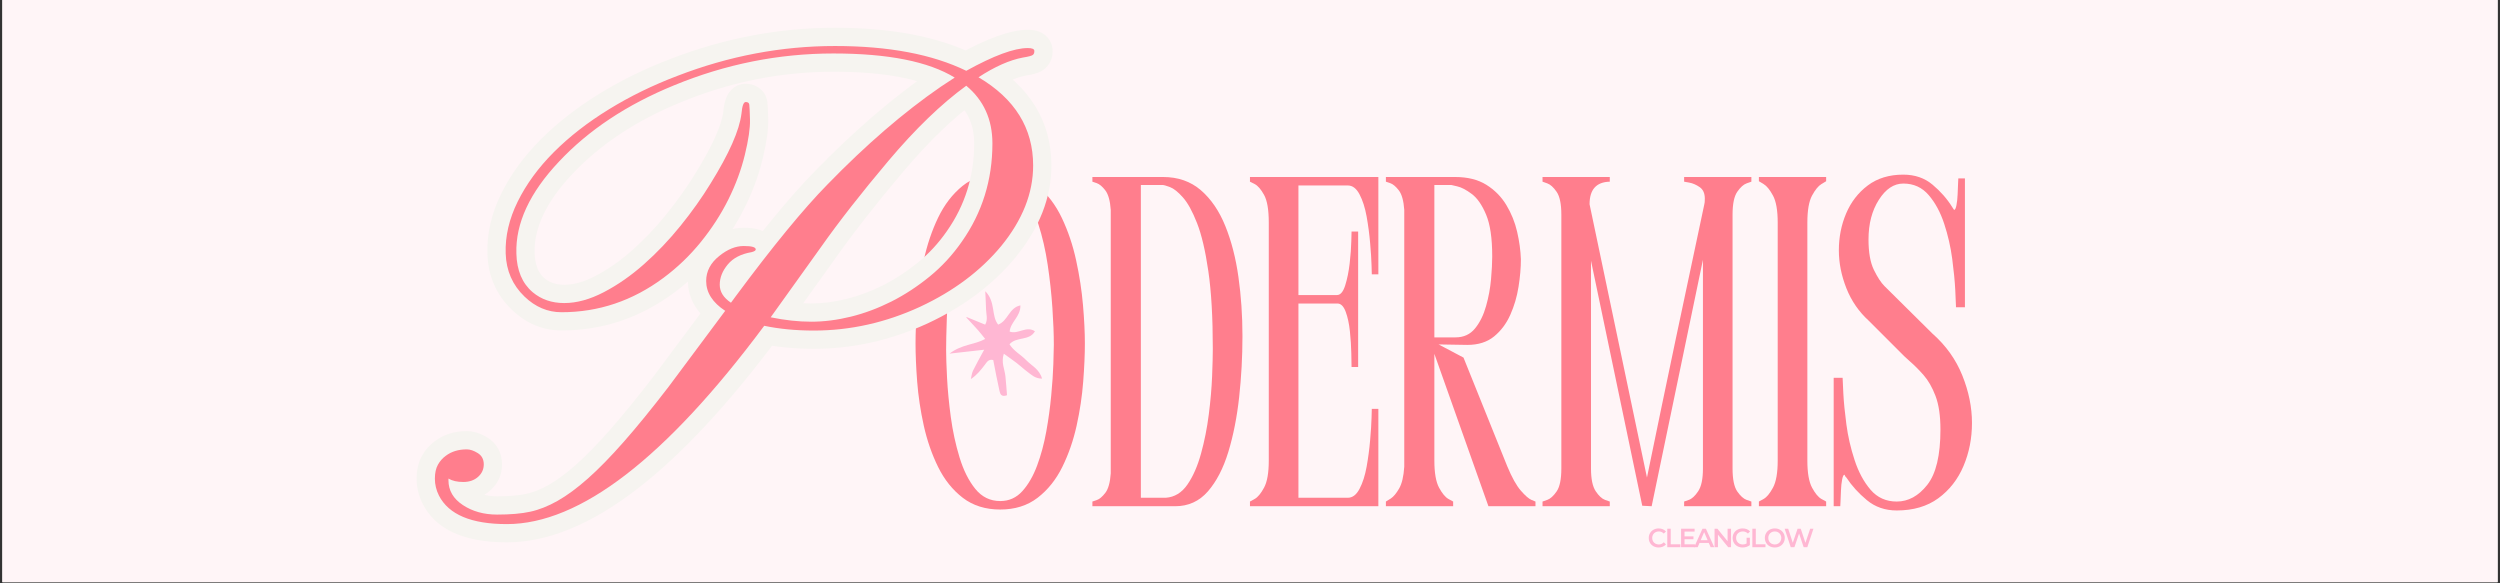 <svg xmlns="http://www.w3.org/2000/svg" xmlns:xlink="http://www.w3.org/1999/xlink" width="1500" zoomAndPan="magnify" viewBox="0 0 1125 262.5" height="350" preserveAspectRatio="xMidYMid meet" version="1.2"><rect x="0" y="0" width="1125" height="262.5" fill="#333333" stroke="none"/><defs><clipPath id="d1432d2257"><path d="M 1.07 0 L 1123.93 0 L 1123.93 262 L 1.07 262 Z M 1.07 0 "/></clipPath><clipPath id="53cb8bb723"><path d="M 427.25 131 L 469 131 L 469 178.91 L 427.25 178.91 Z M 427.25 131 "/></clipPath></defs><g id="f28a2c595a"><g clip-rule="nonzero" clip-path="url(#d1432d2257)"><path style=" stroke:none;fill-rule:nonzero;fill:#ffffff;fill-opacity:1;" d="M 1.07 0 L 1123.93 0 L 1123.93 262 L 1.07 262 Z M 1.07 0 "/><path style=" stroke:none;fill-rule:nonzero;fill:#fff5f7;fill-opacity:1;" d="M 1.07 0 L 1123.93 0 L 1123.93 262 L 1.07 262 Z M 1.07 0 "/></g><g style="fill:#ff7e8d;fill-opacity:1;"><g transform="translate(410.302, 227.803)"><path style="stroke:none" d="M 39.797 1.484 C 33.16 1.484 27.547 -0.273 22.953 -3.797 C 18.367 -7.328 14.664 -11.953 11.844 -17.672 C 9.031 -23.391 6.879 -29.598 5.391 -36.297 C 3.91 -43.004 2.922 -49.602 2.422 -56.094 C 1.93 -62.582 1.688 -68.297 1.688 -73.234 C 1.688 -78.172 1.93 -83.922 2.422 -90.484 C 2.922 -97.047 3.91 -103.781 5.391 -110.688 C 6.879 -117.602 9.031 -123.988 11.844 -129.844 C 14.664 -135.707 18.332 -140.473 22.844 -144.141 C 27.363 -147.805 33.016 -149.641 39.797 -149.641 C 46.422 -149.641 51.988 -147.805 56.5 -144.141 C 61.02 -140.473 64.691 -135.676 67.516 -129.75 C 70.336 -123.82 72.488 -117.438 73.969 -110.594 C 75.457 -103.75 76.484 -97.047 77.047 -90.484 C 77.609 -83.922 77.891 -78.172 77.891 -73.234 C 77.891 -68.297 77.641 -62.582 77.141 -56.094 C 76.648 -49.602 75.664 -43.004 74.188 -36.297 C 72.707 -29.598 70.555 -23.391 67.734 -17.672 C 64.91 -11.953 61.203 -7.328 56.609 -3.797 C 52.023 -0.273 46.422 1.484 39.797 1.484 Z M 39.797 -2.328 C 43.742 -2.328 47.055 -3.805 49.734 -6.766 C 52.422 -9.734 54.645 -13.582 56.406 -18.312 C 58.164 -23.039 59.539 -28.156 60.531 -33.656 C 61.52 -39.156 62.258 -44.551 62.75 -49.844 C 63.25 -55.133 63.566 -59.828 63.703 -63.922 C 63.848 -68.016 63.922 -70.906 63.922 -72.594 C 63.922 -77.395 63.707 -82.93 63.281 -89.203 C 62.863 -95.484 62.16 -101.941 61.172 -108.578 C 60.18 -115.211 58.77 -121.348 56.938 -126.984 C 55.102 -132.629 52.773 -137.18 49.953 -140.641 C 47.129 -144.098 43.742 -145.828 39.797 -145.828 C 34.992 -145.828 31.078 -143.781 28.047 -139.688 C 25.016 -135.602 22.648 -130.383 20.953 -124.031 C 19.266 -117.676 18.031 -111.004 17.25 -104.016 C 16.469 -97.035 15.973 -90.508 15.766 -84.438 C 15.555 -78.375 15.453 -73.648 15.453 -70.266 C 15.453 -67.305 15.594 -63.109 15.875 -57.672 C 16.156 -52.242 16.719 -46.391 17.562 -40.109 C 18.414 -33.828 19.723 -27.789 21.484 -22 C 23.242 -16.219 25.602 -11.492 28.562 -7.828 C 31.531 -4.16 35.273 -2.328 39.797 -2.328 Z M 39.797 -2.328 "/></g></g><g style="fill:#ff7e8d;fill-opacity:1;"><g transform="translate(489.887, 227.803)"><path style="stroke:none" d="M 1.688 -148.156 L 33.438 -148.156 C 40.207 -148.156 45.883 -146.18 50.469 -142.234 C 55.062 -138.285 58.734 -132.922 61.484 -126.141 C 64.234 -119.367 66.207 -111.711 67.406 -103.172 C 68.613 -94.641 69.219 -85.789 69.219 -76.625 L 69.219 -76.406 C 69.219 -67.238 68.723 -58.141 67.734 -49.109 C 66.742 -40.078 65.117 -31.852 62.859 -24.438 C 60.598 -17.031 57.523 -11.102 53.641 -6.656 C 49.766 -2.219 44.863 0 38.938 0 L 1.688 0 L 1.688 -2.109 C 1.688 -2.109 2.32 -2.32 3.594 -2.75 C 4.863 -3.176 6.172 -4.27 7.516 -6.031 C 8.859 -7.789 9.672 -10.719 9.953 -14.812 L 9.953 -133.344 C 9.672 -137.438 8.859 -140.363 7.516 -142.125 C 6.172 -143.883 4.863 -144.977 3.594 -145.406 C 2.32 -145.832 1.688 -146.047 1.688 -146.047 Z M 23.5 -3.812 L 34.719 -3.812 C 38.664 -4.094 41.906 -6.066 44.438 -9.734 C 46.977 -13.398 49.023 -18.055 50.578 -23.703 C 52.141 -29.348 53.305 -35.238 54.078 -41.375 C 54.859 -47.508 55.352 -53.223 55.562 -58.516 C 55.77 -63.805 55.875 -67.863 55.875 -70.688 L 55.875 -70.906 C 55.875 -85.02 55.203 -96.66 53.859 -105.828 C 52.523 -114.992 50.832 -122.188 48.781 -127.406 C 46.738 -132.633 44.625 -136.484 42.438 -138.953 C 40.25 -141.422 38.305 -142.973 36.609 -143.609 C 34.922 -144.242 33.797 -144.562 33.234 -144.562 L 23.5 -144.562 Z M 23.5 -3.812 "/></g></g><g style="fill:#ff7e8d;fill-opacity:1;"><g transform="translate(560.794, 227.803)"><path style="stroke:none" d="M 59.469 0 L 1.688 0 L 1.688 -2.109 C 1.688 -2.109 2.391 -2.492 3.797 -3.266 C 5.211 -4.047 6.625 -5.742 8.031 -8.359 C 9.445 -10.973 10.156 -15.031 10.156 -20.531 L 10.156 -127.625 C 10.156 -133.414 9.445 -137.578 8.031 -140.109 C 6.625 -142.648 5.211 -144.273 3.797 -144.984 C 2.391 -145.691 1.688 -146.047 1.688 -146.047 L 1.688 -148.156 L 59.469 -148.156 L 59.469 -104.344 L 56.516 -104.344 C 56.516 -104.344 56.477 -105.68 56.406 -108.359 C 56.332 -111.047 56.117 -114.398 55.766 -118.422 C 55.422 -122.441 54.895 -126.426 54.188 -130.375 C 53.477 -134.332 52.414 -137.648 51 -140.328 C 49.594 -143.004 47.832 -144.344 45.719 -144.344 L 23.5 -144.344 L 23.5 -95.031 L 40.844 -95.031 C 42.395 -95.031 43.629 -96.477 44.547 -99.375 C 45.461 -102.27 46.133 -105.582 46.562 -109.312 C 46.988 -113.051 47.234 -116.367 47.297 -119.266 C 47.367 -122.16 47.406 -123.609 47.406 -123.609 L 50.375 -123.609 L 50.375 -62.656 L 47.406 -62.656 C 47.406 -63.781 47.367 -65.859 47.297 -68.891 C 47.234 -71.922 47.023 -75.164 46.672 -78.625 C 46.316 -82.082 45.68 -85.047 44.766 -87.516 C 43.848 -89.984 42.613 -91.219 41.062 -91.219 L 23.5 -91.219 L 23.5 -3.812 L 45.719 -3.812 C 47.832 -3.812 49.594 -5.148 51 -7.828 C 52.414 -10.516 53.477 -13.832 54.188 -17.781 C 54.895 -21.727 55.422 -25.711 55.766 -29.734 C 56.117 -33.754 56.332 -37.102 56.406 -39.781 C 56.477 -42.469 56.516 -43.812 56.516 -43.812 L 59.469 -43.812 Z M 59.469 0 "/></g></g><g style="fill:#ff7e8d;fill-opacity:1;"><g transform="translate(621.964, 227.803)"><path style="stroke:none" d="M 62.438 -111.125 C 62.438 -107.312 62.082 -103.18 61.375 -98.734 C 60.676 -94.297 59.441 -90.098 57.672 -86.141 C 55.91 -82.191 53.477 -78.945 50.375 -76.406 C 47.27 -73.863 43.25 -72.594 38.312 -72.594 L 25.406 -72.812 L 36.609 -66.891 L 56.297 -17.984 C 58.41 -12.91 60.457 -9.242 62.438 -6.984 C 64.414 -4.723 66.004 -3.344 67.203 -2.844 C 68.398 -2.352 69 -2.109 69 -2.109 L 69 0 L 47.828 0 L 23.5 -68.578 L 23.5 -20.531 C 23.5 -15.031 24.203 -10.973 25.609 -8.359 C 27.023 -5.742 28.438 -4.047 29.844 -3.266 C 31.25 -2.492 31.953 -2.109 31.953 -2.109 L 31.953 0 L 1.688 0 L 1.688 -2.109 C 1.969 -2.254 2.707 -2.711 3.906 -3.484 C 5.113 -4.266 6.352 -5.75 7.625 -7.938 C 8.895 -10.125 9.672 -13.406 9.953 -17.781 L 9.953 -133.344 C 9.672 -137.438 8.859 -140.363 7.516 -142.125 C 6.172 -143.883 4.863 -144.977 3.594 -145.406 C 2.32 -145.832 1.688 -146.047 1.688 -146.047 L 1.688 -148.156 L 32.812 -148.156 C 38.445 -148.156 43.133 -146.988 46.875 -144.656 C 50.613 -142.332 53.613 -139.301 55.875 -135.562 C 58.133 -131.82 59.758 -127.801 60.75 -123.5 C 61.738 -119.195 62.301 -115.07 62.438 -111.125 Z M 33.016 -75.984 C 36.68 -75.984 39.609 -77.32 41.797 -80 C 43.984 -82.688 45.641 -86.039 46.766 -90.062 C 47.898 -94.082 48.645 -98.102 49 -102.125 C 49.352 -106.145 49.531 -109.492 49.531 -112.172 L 49.531 -112.594 C 49.531 -120.645 48.613 -126.852 46.781 -131.219 C 44.945 -135.594 42.789 -138.695 40.312 -140.531 C 37.844 -142.375 35.691 -143.504 33.859 -143.922 C 32.023 -144.348 31.109 -144.562 31.109 -144.562 L 23.5 -144.562 L 23.5 -75.984 Z M 33.016 -75.984 "/></g></g><g style="fill:#ff7e8d;fill-opacity:1;"><g transform="translate(692.448, 227.803)"><path style="stroke:none" d="M 22.859 -135.891 L 48.688 -12.906 C 52.914 -33.508 57.18 -54.039 61.484 -74.5 C 65.785 -94.957 70.125 -115.422 74.5 -135.891 C 74.645 -136.305 74.719 -137.148 74.719 -138.422 C 74.719 -140.816 73.941 -142.547 72.391 -143.609 C 70.836 -144.672 69.285 -145.344 67.734 -145.625 C 66.18 -145.906 65.406 -146.047 65.406 -146.047 L 65.406 -148.156 L 95.672 -148.156 L 95.672 -146.047 C 95.672 -146.047 94.961 -145.797 93.547 -145.297 C 92.141 -144.805 90.727 -143.535 89.312 -141.484 C 87.906 -139.441 87.203 -136.023 87.203 -131.234 L 87.203 -16.938 C 87.203 -12.133 87.906 -8.707 89.312 -6.656 C 90.727 -4.613 92.141 -3.344 93.547 -2.844 C 94.961 -2.352 95.672 -2.109 95.672 -2.109 L 95.672 0 L 65.406 0 L 65.406 -2.109 C 65.406 -2.109 66.109 -2.352 67.516 -2.844 C 68.93 -3.344 70.344 -4.648 71.75 -6.766 C 73.164 -8.891 73.875 -12.281 73.875 -16.938 L 73.875 -110.906 L 50.797 0 L 46.562 -0.219 L 23.5 -110.484 L 23.5 -16.938 C 23.5 -12.281 24.203 -8.891 25.609 -6.766 C 27.023 -4.648 28.438 -3.344 29.844 -2.844 C 31.25 -2.352 31.953 -2.109 31.953 -2.109 L 31.953 0 L 1.688 0 L 1.688 -2.109 C 1.688 -2.109 2.391 -2.352 3.797 -2.844 C 5.211 -3.344 6.625 -4.613 8.031 -6.656 C 9.445 -8.707 10.156 -12.133 10.156 -16.938 L 10.156 -131.234 C 10.156 -136.023 9.445 -139.441 8.031 -141.484 C 6.625 -143.535 5.211 -144.805 3.797 -145.297 C 2.391 -145.797 1.688 -146.047 1.688 -146.047 L 1.688 -148.156 L 31.953 -148.156 L 31.953 -146.047 C 25.891 -145.898 22.859 -142.516 22.859 -135.891 Z M 22.859 -135.891 "/></g></g><g style="fill:#ff7e8d;fill-opacity:1;"><g transform="translate(789.812, 227.803)"><path style="stroke:none" d="M 1.688 -146.25 L 1.688 -148.156 L 31.953 -148.156 L 31.953 -146.25 C 31.953 -146.25 31.25 -145.828 29.844 -144.984 C 28.438 -144.141 27.023 -142.41 25.609 -139.797 C 24.203 -137.191 23.5 -133.133 23.5 -127.625 L 23.5 -20.531 C 23.5 -15.031 24.203 -10.973 25.609 -8.359 C 27.023 -5.742 28.438 -4.047 29.844 -3.266 C 31.25 -2.492 31.953 -2.109 31.953 -2.109 L 31.953 0 L 1.688 0 L 1.688 -2.109 C 1.688 -2.109 2.391 -2.492 3.797 -3.266 C 5.211 -4.047 6.625 -5.742 8.031 -8.359 C 9.445 -10.973 10.156 -15.031 10.156 -20.531 L 10.156 -127.625 C 10.156 -133.133 9.445 -137.191 8.031 -139.797 C 6.625 -142.41 5.211 -144.141 3.797 -144.984 C 2.391 -145.828 1.688 -146.25 1.688 -146.25 Z M 1.688 -146.25 "/></g></g><g style="fill:#ff7e8d;fill-opacity:1;"><g transform="translate(823.467, 227.803)"><path style="stroke:none" d="M 24.547 -99.062 L 46.141 -77.672 C 52.211 -72.316 56.691 -66.039 59.578 -58.844 C 62.473 -51.645 63.922 -44.52 63.922 -37.469 C 63.922 -30.551 62.648 -24.094 60.109 -18.094 C 57.566 -12.094 53.789 -7.258 48.781 -3.594 C 43.77 0.07 37.531 1.906 30.062 1.906 C 24.832 1.906 20.348 0.352 16.609 -2.75 C 12.867 -5.852 9.801 -9.238 7.406 -12.906 L 6.984 -13.328 C 6.836 -13.609 6.727 -13.82 6.656 -13.969 C 6.594 -14.113 6.562 -14.188 6.562 -14.188 C 6.133 -14.188 5.781 -13.477 5.5 -12.062 C 5.219 -10.656 5.039 -9 4.969 -7.094 C 4.906 -5.188 4.836 -3.523 4.766 -2.109 C 4.691 -0.703 4.656 0 4.656 0 L 1.688 0 L 1.688 -57.781 L 5.719 -57.781 L 5.719 -57.578 C 5.719 -57.004 5.82 -54.742 6.031 -50.797 C 6.238 -46.848 6.695 -42.191 7.406 -36.828 C 8.113 -31.461 9.348 -26.098 11.109 -20.734 C 12.867 -15.379 15.266 -10.938 18.297 -7.406 C 21.336 -3.875 25.258 -2.109 30.062 -2.109 C 35.281 -2.109 39.863 -4.613 43.812 -9.625 C 47.758 -14.633 49.734 -22.926 49.734 -34.5 C 49.734 -40.707 48.992 -45.75 47.516 -49.625 C 46.035 -53.508 44.234 -56.648 42.109 -59.047 C 39.992 -61.453 37.953 -63.5 35.984 -65.188 C 35.555 -65.613 35.129 -66.004 34.703 -66.359 C 34.285 -66.711 33.863 -67.098 33.438 -67.516 L 17.562 -83.391 C 13.051 -87.484 9.664 -92.383 7.406 -98.094 C 5.145 -103.812 4.016 -109.492 4.016 -115.141 C 4.016 -121.066 5.109 -126.602 7.297 -131.75 C 9.484 -136.906 12.727 -141.102 17.031 -144.344 C 21.344 -147.594 26.672 -149.219 33.016 -149.219 C 38.234 -149.219 42.641 -147.695 46.234 -144.656 C 49.836 -141.625 52.77 -138.273 55.031 -134.609 C 55.312 -134.191 55.52 -133.875 55.656 -133.656 C 55.801 -133.445 55.875 -133.344 55.875 -133.344 C 56.301 -133.344 56.656 -134.047 56.938 -135.453 C 57.219 -136.867 57.395 -138.531 57.469 -140.438 C 57.539 -142.344 57.609 -144 57.672 -145.406 C 57.742 -146.82 57.781 -147.531 57.781 -147.531 L 60.75 -147.531 L 60.75 -89.531 L 56.719 -89.531 L 56.719 -89.953 C 56.719 -90.797 56.613 -93.227 56.406 -97.25 C 56.195 -101.27 55.738 -105.961 55.031 -111.328 C 54.32 -116.691 53.117 -121.945 51.422 -127.094 C 49.734 -132.25 47.406 -136.555 44.438 -140.016 C 41.477 -143.473 37.672 -145.203 33.016 -145.203 C 28.785 -145.203 25.117 -142.766 22.016 -137.891 C 18.91 -133.023 17.359 -127.066 17.359 -120.016 C 17.359 -114.223 18.164 -109.672 19.781 -106.359 C 21.406 -103.047 22.992 -100.613 24.547 -99.062 Z M 24.547 -99.062 "/></g></g><g style="fill:#f6f4f0;fill-opacity:1;"><g transform="translate(230.227, 235.533)"><path style="stroke:none" d="M 120.27 -84.02 C 97.664 -53.672 76.406 -30.828 56.508 -15.496 C 35.727 0.516 16.176 8.52 -2.141 8.52 C -21.48 8.52 -34.105 2.75 -40.012 -8.785 C -41.836 -12.434 -42.746 -16.203 -42.746 -20.094 C -42.746 -24.125 -41.938 -27.582 -40.316 -30.461 C -38.801 -33.152 -36.836 -35.363 -34.418 -37.09 L -29.645 -30.406 L -34.613 -36.945 C -30.598 -40 -25.781 -41.523 -20.168 -41.523 C -17.062 -41.523 -13.949 -40.543 -10.832 -38.582 C -8.703 -37.246 -7.07 -35.508 -5.941 -33.375 C -4.855 -31.332 -4.316 -29.07 -4.316 -26.586 C -4.316 -21.875 -6.105 -17.938 -9.691 -14.773 C -12.977 -11.875 -17.004 -10.426 -21.773 -10.426 C -25.965 -10.426 -29.566 -11.312 -32.586 -13.09 L -28.422 -20.168 L -20.207 -20.168 L -20.207 -19.406 C -20.207 -18.59 -20.035 -17.895 -19.699 -17.312 C -19.262 -16.562 -18.5 -15.828 -17.406 -15.109 C -14.449 -13.16 -10.812 -12.188 -6.492 -12.188 C -1.125 -12.188 3.258 -12.559 6.656 -13.297 C 9.816 -13.988 13.152 -15.324 16.656 -17.309 C 20.383 -19.422 24.453 -22.426 28.863 -26.324 C 33.441 -30.375 38.602 -35.656 44.332 -42.172 C 50.172 -48.812 56.754 -56.898 64.078 -66.43 L 89.523 -100.562 L 96.109 -95.652 L 91.582 -88.797 C 87.754 -91.324 84.816 -94.203 82.762 -97.43 C 80.48 -101.016 79.34 -104.906 79.34 -109.098 C 79.34 -112.641 80.152 -115.957 81.777 -119.039 C 83.305 -121.941 85.512 -124.539 88.402 -126.836 C 93.543 -130.98 98.891 -133.051 104.438 -133.051 C 113.531 -133.051 118.074 -129.805 118.074 -123.309 C 118.074 -121.523 117.578 -119.883 116.582 -118.387 C 115.898 -117.363 115.023 -116.496 113.961 -115.785 C 112.863 -115.055 111.551 -114.5 110.02 -114.117 L 109.715 -114.039 L 109.406 -113.988 C 106.629 -113.516 104.691 -112.613 103.594 -111.281 C 102.449 -109.895 101.879 -108.609 101.879 -107.418 C 101.879 -107.402 101.887 -107.387 101.898 -107.367 C 102.113 -107.02 102.57 -106.617 103.266 -106.152 L 98.707 -99.32 L 92.094 -104.191 L 94.234 -107.094 C 111.176 -129.926 125.176 -146.977 136.238 -158.246 C 154.016 -176.543 171.434 -191.551 188.484 -203.27 L 194.883 -207.484 L 199.402 -200.625 L 195.113 -193.617 C 184.613 -200.043 167.859 -203.258 144.852 -203.258 C 121.285 -203.258 98.391 -198.676 76.168 -189.516 C 56.074 -181.301 39.762 -170.504 27.238 -157.117 C 15.641 -144.801 10.012 -133 10.352 -121.723 C 10.488 -116.512 11.969 -112.711 14.785 -110.32 C 17.113 -108.359 20.078 -107.379 23.684 -107.379 C 27.945 -107.379 32.617 -108.699 37.691 -111.344 C 43.359 -114.289 48.844 -118.113 54.145 -122.809 C 59.609 -127.652 64.77 -133.078 69.629 -139.09 C 74.547 -145.18 78.852 -151.23 82.535 -157.242 C 90.266 -169.691 94.52 -179.082 95.289 -185.418 L 103.445 -184.426 L 95.262 -185.148 C 95.477 -187.605 95.871 -189.609 96.441 -191.156 C 96.977 -192.617 97.719 -193.859 98.664 -194.879 C 100.492 -196.852 102.719 -197.836 105.355 -197.836 C 107.594 -197.836 109.559 -197.23 111.254 -196.02 C 113.453 -194.449 114.734 -192.297 115.102 -189.562 C 115.242 -188.512 115.367 -185.957 115.477 -181.898 C 115.598 -177.398 114.758 -171.434 112.957 -164.004 C 111.18 -156.684 108.504 -149.414 104.918 -142.195 C 101.34 -134.98 96.891 -128.086 91.574 -121.504 C 86.195 -114.852 80.07 -108.977 73.195 -103.875 C 57.891 -92.508 40.977 -86.824 22.461 -86.824 C 14.047 -86.824 6.602 -89.93 0.121 -96.137 C -6.887 -102.883 -10.555 -111.238 -10.883 -121.203 C -11.184 -130.316 -9.094 -139.414 -4.617 -148.488 C -0.344 -157.141 5.598 -165.277 13.215 -172.895 C 20.648 -180.324 29.402 -187.141 39.473 -193.336 C 49.438 -199.461 60.164 -204.707 71.648 -209.066 C 95.797 -218.387 120.43 -223.047 145.539 -223.047 C 170.895 -223.047 191.777 -219.055 208.191 -211.066 L 204.598 -203.68 L 200.617 -210.867 C 214.18 -218.375 224.727 -222.133 232.254 -222.133 C 234.301 -222.133 236.07 -221.824 237.566 -221.211 C 239.039 -220.605 240.273 -219.723 241.262 -218.562 C 242.582 -217.02 243.305 -215.234 243.43 -213.207 C 243.523 -211.738 243.348 -210.344 242.91 -209.027 C 242.344 -207.332 241.402 -205.898 240.078 -204.723 C 238.887 -203.66 237.293 -202.863 235.301 -202.32 C 234.27 -202.043 232.973 -201.777 231.41 -201.527 L 230.113 -209.637 L 231.617 -201.562 C 226.684 -200.645 221.008 -198.086 214.586 -193.898 L 210.098 -200.777 L 214.27 -207.852 C 223.633 -202.328 230.719 -195.68 235.531 -187.91 C 240.453 -179.965 242.91 -171.012 242.91 -161.047 C 242.91 -146.668 237.508 -132.863 226.695 -119.637 C 216.617 -107.457 203.48 -97.59 187.285 -90.039 C 170.691 -82.395 153.59 -78.574 135.988 -78.574 C 127.375 -78.574 119.379 -79.344 112 -80.887 L 113.68 -88.93 Z M 107.094 -93.836 L 110.227 -98.043 L 115.363 -96.969 C 121.633 -95.66 128.508 -95.004 135.988 -95.004 C 151.191 -95.004 165.977 -98.312 180.344 -104.93 C 194.301 -111.438 205.512 -119.805 213.973 -130.035 C 222.312 -140.238 226.484 -150.574 226.484 -161.047 C 226.484 -167.895 224.844 -173.965 221.562 -179.262 C 218.172 -184.734 212.961 -189.547 205.922 -193.703 L 194.531 -200.426 L 205.605 -207.656 C 213.855 -213.039 221.523 -216.395 228.609 -217.715 L 228.711 -217.734 L 228.816 -217.75 C 229.801 -217.906 230.531 -218.051 231 -218.18 C 231.051 -218.191 231.082 -218.199 231.102 -218.207 C 231.059 -218.191 231 -218.172 230.93 -218.141 C 230.324 -217.891 229.734 -217.508 229.164 -217 C 228.297 -216.23 227.684 -215.305 227.324 -214.223 C 227.09 -213.52 226.992 -212.836 227.035 -212.184 C 227.137 -210.562 227.715 -209.133 228.77 -207.895 C 229.5 -207.039 230.355 -206.41 231.332 -206.012 C 231.723 -205.852 232.078 -205.75 232.395 -205.703 C 232.426 -205.699 232.441 -205.699 232.441 -205.699 C 232.395 -205.699 232.332 -205.703 232.254 -205.703 C 230.176 -205.703 227.297 -205.02 223.605 -203.652 C 219.387 -202.09 214.375 -199.703 208.574 -196.492 L 204.84 -194.426 L 201 -196.293 C 186.855 -203.176 168.367 -206.617 145.539 -206.617 C 122.469 -206.617 99.781 -202.316 77.48 -193.707 C 66.965 -189.715 57.164 -184.926 48.078 -179.34 C 39.105 -173.82 31.355 -167.797 24.832 -161.277 C 18.492 -154.938 13.586 -148.25 10.117 -141.219 C 6.855 -134.605 5.328 -128.113 5.535 -121.746 C 5.719 -116.227 7.703 -111.645 11.488 -108 C 14.789 -104.836 18.449 -103.254 22.461 -103.254 C 37.355 -103.254 51.004 -107.859 63.406 -117.07 C 69.164 -121.34 74.293 -126.262 78.797 -131.832 C 83.359 -137.477 87.16 -143.363 90.203 -149.496 C 93.242 -155.621 95.504 -161.746 96.988 -167.875 C 98.445 -173.887 99.133 -178.414 99.051 -181.453 C 98.957 -184.934 98.879 -186.914 98.816 -187.391 C 99.078 -185.418 100.043 -183.84 101.707 -182.652 C 102.867 -181.82 104.082 -181.406 105.355 -181.406 C 107.504 -181.406 109.293 -182.176 110.715 -183.715 C 111.262 -184.301 111.641 -184.895 111.859 -185.488 C 111.793 -185.305 111.715 -184.711 111.625 -183.703 L 111.613 -183.57 L 111.598 -183.434 C 110.535 -174.695 105.516 -163.105 96.543 -148.656 C 92.488 -142.039 87.773 -135.406 82.406 -128.766 C 76.977 -122.043 71.188 -115.961 65.039 -110.512 C 58.727 -104.922 52.141 -100.34 45.277 -96.77 C 37.824 -92.891 30.625 -90.949 23.684 -90.949 C 16.082 -90.949 9.574 -93.23 4.16 -97.789 C -2.391 -103.344 -5.805 -111.16 -6.07 -121.227 C -6.547 -137.043 0.559 -152.746 15.242 -168.344 C 29.402 -183.477 47.625 -195.598 69.906 -204.703 C 94.133 -214.691 119.117 -219.688 144.852 -219.688 C 170.945 -219.688 190.559 -215.668 203.688 -207.629 L 214.723 -200.879 L 197.789 -189.727 C 181.633 -178.625 165.023 -164.297 147.965 -146.738 C 137.43 -136.008 123.93 -119.543 107.461 -97.348 L 100.672 -88.137 L 94.152 -92.484 C 91.484 -94.262 89.418 -96.328 87.953 -98.684 C 86.285 -101.359 85.449 -104.273 85.449 -107.418 C 85.449 -112.543 87.273 -117.312 90.918 -121.734 C 94.609 -126.211 99.852 -129.027 106.648 -130.184 L 108.027 -122.086 L 106.035 -130.055 C 105.727 -129.977 105.332 -129.777 104.848 -129.457 C 104.09 -128.949 103.441 -128.297 102.91 -127.5 C 102.07 -126.238 101.648 -124.84 101.648 -123.309 C 101.648 -122.125 101.914 -121.008 102.449 -119.949 C 102.895 -119.07 103.484 -118.324 104.219 -117.703 C 104.902 -117.125 105.586 -116.742 106.277 -116.547 C 106.102 -116.598 105.488 -116.621 104.438 -116.621 C 102.754 -116.621 100.816 -115.738 98.625 -113.973 C 96.719 -112.461 95.77 -110.836 95.77 -109.098 C 95.77 -106.848 97.391 -104.648 100.637 -102.504 L 107.891 -97.711 L 77.105 -56.418 C 69.559 -46.598 62.746 -38.234 56.668 -31.32 C 50.48 -24.289 44.84 -18.52 39.746 -14.016 C 34.477 -9.355 29.477 -5.691 24.75 -3.012 C 19.801 -0.211 14.938 1.711 10.152 2.754 C 5.605 3.746 0.055 4.242 -6.492 4.242 C -14.094 4.242 -20.746 2.363 -26.445 -1.391 C -29.684 -3.523 -32.168 -6.074 -33.895 -9.047 C -35.723 -12.184 -36.637 -15.637 -36.637 -19.406 L -36.637 -34.531 L -24.254 -27.25 C -23.809 -26.988 -22.98 -26.855 -21.773 -26.855 C -21.145 -26.855 -20.742 -26.934 -20.562 -27.094 C -20.539 -27.113 -20.523 -27.129 -20.512 -27.141 C -20.516 -27.137 -20.52 -27.133 -20.527 -27.121 C -20.57 -27.066 -20.605 -27 -20.645 -26.922 C -20.711 -26.777 -20.742 -26.664 -20.742 -26.586 C -20.742 -26.344 -20.648 -26.043 -20.457 -25.68 C -20.215 -25.227 -19.922 -24.891 -19.574 -24.676 C -19.918 -24.891 -20.199 -25.035 -20.414 -25.109 L -20.422 -25.113 C -20.352 -25.102 -20.266 -25.094 -20.168 -25.094 C -22.094 -25.094 -23.594 -24.688 -24.672 -23.867 L -24.77 -23.793 L -24.867 -23.723 C -25.301 -23.414 -25.68 -22.973 -25.996 -22.406 C -26.211 -22.027 -26.316 -21.258 -26.316 -20.094 C -26.316 -18.789 -26.008 -17.516 -25.387 -16.273 C -22.531 -10.695 -14.781 -7.91 -2.141 -7.91 C 12.445 -7.91 28.652 -14.777 46.48 -28.512 C 65.184 -42.922 85.391 -64.695 107.094 -93.836 Z M 118.246 -100.793 C 124.113 -99.582 129.648 -98.977 134.844 -98.977 C 139.93 -98.977 145.23 -99.66 150.746 -101.027 C 156.309 -102.406 161.797 -104.461 167.207 -107.188 C 172.633 -109.926 177.867 -113.348 182.906 -117.453 C 187.809 -121.445 192.129 -126.133 195.863 -131.512 C 204.051 -143.156 208.148 -156.312 208.148 -170.98 C 208.148 -175.195 207.41 -178.93 205.938 -182.184 C 204.496 -185.367 202.297 -188.184 199.344 -190.641 L 204.598 -196.957 L 209.426 -190.312 C 198.758 -182.555 187.578 -171.746 175.883 -157.891 C 163.914 -143.707 153.977 -131.012 146.062 -119.797 L 123.262 -87.965 L 116.586 -92.75 Z M 102.547 -87.258 L 132.641 -129.266 C 140.824 -140.867 151.051 -153.941 163.328 -168.484 C 175.879 -183.355 188.023 -195.059 199.766 -203.602 L 204.934 -207.359 L 209.848 -203.273 C 214.738 -199.207 218.422 -194.438 220.902 -188.961 C 223.352 -183.555 224.574 -177.562 224.574 -170.98 C 224.574 -152.848 219.504 -136.566 209.355 -122.133 C 204.738 -115.492 199.383 -109.684 193.281 -104.715 C 187.32 -99.855 181.094 -95.793 174.602 -92.52 C 168.094 -89.234 161.457 -86.758 154.699 -85.082 C 147.887 -83.391 141.27 -82.547 134.844 -82.547 C 128.531 -82.547 121.891 -83.266 114.926 -84.703 Z M 102.547 -87.258 "/></g></g><g style="fill:#ff7e8d;fill-opacity:1;"><g transform="translate(230.227, 235.533)"><path style="stroke:none" d="M 113.672 -88.922 C 69.367 -29.43 30.766 0.312 -2.141 0.312 C -18.129 0.312 -28.316 -3.969 -32.703 -12.531 C -33.922 -14.977 -34.531 -17.5 -34.531 -20.094 C -34.531 -22.688 -34.07 -24.797 -33.156 -26.422 C -32.238 -28.055 -31.066 -29.383 -29.641 -30.406 C -27.098 -32.344 -23.941 -33.312 -20.172 -33.312 C -18.641 -33.312 -16.984 -32.75 -15.203 -31.625 C -13.422 -30.508 -12.531 -28.828 -12.531 -26.578 C -12.531 -24.336 -13.395 -22.453 -15.125 -20.922 C -16.852 -19.398 -19.066 -18.641 -21.766 -18.641 C -24.473 -18.641 -26.691 -19.148 -28.422 -20.172 L -28.422 -19.406 C -28.422 -14.82 -26.254 -11.102 -21.922 -8.25 C -17.598 -5.395 -12.457 -3.969 -6.5 -3.969 C -0.539 -3.969 4.422 -4.398 8.391 -5.266 C 12.367 -6.129 16.473 -7.758 20.703 -10.156 C 24.93 -12.551 29.461 -15.891 34.297 -20.172 C 39.141 -24.453 44.539 -29.977 50.5 -36.75 C 56.457 -43.52 63.156 -51.742 70.594 -61.422 L 96.109 -95.656 C 90.398 -99.414 87.547 -103.895 87.547 -109.094 C 87.547 -113.477 89.535 -117.25 93.516 -120.406 C 97.18 -123.352 100.82 -124.828 104.438 -124.828 C 108.051 -124.828 109.859 -124.316 109.859 -123.297 C 109.859 -122.797 109.25 -122.391 108.031 -122.078 C 103.238 -121.266 99.645 -119.406 97.25 -116.5 C 94.852 -113.602 93.656 -110.57 93.656 -107.406 C 93.656 -104.25 95.336 -101.551 98.703 -99.312 L 100.844 -102.219 C 117.551 -124.727 131.301 -141.484 142.094 -152.484 C 159.508 -170.41 176.52 -185.082 193.125 -196.5 L 199.391 -200.625 C 187.578 -207.852 169.395 -211.469 144.844 -211.469 C 120.195 -211.469 96.258 -206.68 73.031 -197.109 C 51.844 -188.441 34.578 -176.977 21.234 -162.719 C 8.098 -148.77 1.734 -135.02 2.141 -121.469 C 2.336 -113.832 4.781 -108.023 9.469 -104.047 C 13.344 -100.785 18.082 -99.156 23.688 -99.156 C 29.289 -99.156 35.223 -100.785 41.484 -104.047 C 47.742 -107.305 53.773 -111.508 59.578 -116.656 C 65.391 -121.801 70.867 -127.555 76.016 -133.922 C 81.16 -140.285 85.664 -146.629 89.531 -152.953 C 97.883 -166.391 102.52 -176.879 103.438 -184.422 C 103.75 -187.891 104.383 -189.625 105.344 -189.625 C 106.312 -189.625 106.848 -189.238 106.953 -188.469 C 107.055 -187.707 107.16 -185.441 107.266 -181.672 C 107.367 -177.898 106.602 -172.648 104.969 -165.922 C 103.344 -159.203 100.875 -152.504 97.562 -145.828 C 94.25 -139.16 90.117 -132.77 85.172 -126.656 C 80.234 -120.551 74.609 -115.156 68.297 -110.469 C 54.441 -100.176 39.16 -95.031 22.453 -95.031 C 16.242 -95.031 10.695 -97.375 5.812 -102.062 C 0.406 -107.258 -2.422 -113.727 -2.672 -121.469 C -2.93 -129.207 -1.125 -137 2.75 -144.844 C 6.625 -152.688 12.047 -160.098 19.016 -167.078 C 25.992 -174.055 34.242 -180.473 43.766 -186.328 C 53.297 -192.191 63.562 -197.207 74.562 -201.375 C 97.789 -210.344 121.445 -214.828 145.531 -214.828 C 169.625 -214.828 189.312 -211.109 204.594 -203.672 C 216.914 -210.492 226.133 -213.906 232.25 -213.906 C 234.188 -213.906 235.176 -213.5 235.219 -212.688 C 235.27 -211.875 235.066 -211.266 234.609 -210.859 C 234.148 -210.453 232.648 -210.047 230.109 -209.641 C 224.098 -208.516 217.426 -205.555 210.094 -200.766 C 226.488 -191.086 234.688 -177.848 234.688 -161.047 C 234.688 -148.617 229.898 -136.547 220.328 -124.828 C 211.055 -113.629 198.883 -104.516 183.812 -97.484 C 168.332 -90.348 152.391 -86.781 135.984 -86.781 C 127.941 -86.781 120.504 -87.492 113.672 -88.922 Z M 116.578 -92.75 C 122.992 -91.426 129.078 -90.766 134.828 -90.766 C 140.586 -90.766 146.551 -91.523 152.719 -93.047 C 158.883 -94.578 164.945 -96.844 170.906 -99.844 C 176.863 -102.852 182.594 -106.598 188.094 -111.078 C 193.594 -115.555 198.43 -120.801 202.609 -126.812 C 211.773 -139.852 216.359 -154.57 216.359 -170.969 C 216.359 -181.77 212.438 -190.43 204.594 -196.953 C 193.383 -188.805 181.719 -177.551 169.594 -163.188 C 157.477 -148.82 147.395 -135.938 139.344 -124.531 Z M 116.578 -92.75 "/></g></g><g clip-rule="nonzero" clip-path="url(#53cb8bb723)"><path style=" stroke:none;fill-rule:nonzero;fill:#ffb7d3;fill-opacity:1;" d="M 435.004 142.68 C 437.656 143.766 440.309 144.852 443.328 146.09 C 444.672 143.762 443.766 141.441 443.723 139.23 C 443.68 136.922 443.527 134.613 443.367 131.043 C 448.164 135.879 445.961 142.094 449.172 146.074 C 453.629 144.383 454.039 138.48 459.184 137.422 C 459.324 142.453 454.738 144.836 454.34 149.203 C 458.09 150.641 461.738 146.465 465.727 149.055 C 463.238 153.531 457.422 151.324 454.273 154.918 C 456.152 157.945 459.426 159.633 461.863 162.141 C 464.211 164.555 467.68 166.051 468.93 170.383 C 465.766 170.383 464.133 168.621 462.355 167.32 C 460.68 166.094 459.172 164.637 457.52 163.371 C 455.703 161.973 453.809 160.676 451.719 159.172 C 450.426 163.113 452.109 166.148 452.438 169.305 C 452.742 172.199 452.93 175.109 453.156 177.855 C 450.441 178.867 450.035 177.055 449.758 175.84 C 448.695 171.227 447.859 166.559 446.961 162.016 C 444.875 161.5 444.129 162.895 443.246 164.055 C 441.469 166.387 439.695 168.723 436.879 170.582 C 437.191 169.309 437.301 167.938 437.863 166.785 C 439.266 163.895 440.871 161.102 442.875 157.379 C 437.578 157.973 433.336 158.449 427.254 159.133 C 432.969 154.801 438.449 155.223 443.332 152.531 C 442.219 151.16 441.215 149.832 440.113 148.59 C 438.391 146.652 436.598 144.773 434.832 142.867 Z M 435.004 142.68 "/></g><g style="fill:#ffb7d3;fill-opacity:1;"><g transform="translate(741.413, 246.244)"><path style="stroke:none" d="M 4.984 0.125 C 4.141 0.125 3.375 -0.055 2.688 -0.422 C 2.008 -0.797 1.477 -1.305 1.094 -1.953 C 0.719 -2.609 0.531 -3.348 0.531 -4.172 C 0.531 -4.984 0.723 -5.711 1.109 -6.359 C 1.492 -7.016 2.023 -7.523 2.703 -7.891 C 3.391 -8.266 4.148 -8.453 4.984 -8.453 C 5.672 -8.453 6.297 -8.332 6.859 -8.094 C 7.422 -7.852 7.895 -7.508 8.281 -7.062 L 7.281 -6.125 C 6.676 -6.77 5.938 -7.094 5.062 -7.094 C 4.488 -7.094 3.973 -6.969 3.516 -6.719 C 3.066 -6.469 2.711 -6.117 2.453 -5.672 C 2.203 -5.234 2.078 -4.734 2.078 -4.172 C 2.078 -3.609 2.203 -3.102 2.453 -2.656 C 2.711 -2.207 3.066 -1.859 3.516 -1.609 C 3.973 -1.359 4.488 -1.234 5.062 -1.234 C 5.938 -1.234 6.676 -1.562 7.281 -2.219 L 8.281 -1.281 C 7.895 -0.82 7.414 -0.473 6.844 -0.234 C 6.281 0.004 5.66 0.125 4.984 0.125 Z M 4.984 0.125 "/></g></g><g style="fill:#ffb7d3;fill-opacity:1;"><g transform="translate(749.152, 246.244)"><path style="stroke:none" d="M 1.125 -8.328 L 2.672 -8.328 L 2.672 -1.312 L 7.031 -1.312 L 7.031 0 L 1.125 0 Z M 1.125 -8.328 "/></g></g><g style="fill:#ffb7d3;fill-opacity:1;"><g transform="translate(755.367, 246.244)"><path style="stroke:none" d="M 7.375 -1.297 L 7.375 0 L 1.125 0 L 1.125 -8.328 L 7.203 -8.328 L 7.203 -7.031 L 2.672 -7.031 L 2.672 -4.875 L 6.688 -4.875 L 6.688 -3.594 L 2.672 -3.594 L 2.672 -1.297 Z M 7.375 -1.297 "/></g></g><g style="fill:#ffb7d3;fill-opacity:1;"><g transform="translate(762.428, 246.244)"><path style="stroke:none" d="M 6.531 -1.922 L 2.359 -1.922 L 1.531 0 L -0.062 0 L 3.688 -8.328 L 5.219 -8.328 L 8.984 0 L 7.359 0 Z M 6.016 -3.141 L 4.438 -6.781 L 2.875 -3.141 Z M 6.016 -3.141 "/></g></g><g style="fill:#ffb7d3;fill-opacity:1;"><g transform="translate(770.429, 246.244)"><path style="stroke:none" d="M 8.531 -8.328 L 8.531 0 L 7.25 0 L 2.656 -5.641 L 2.656 0 L 1.125 0 L 1.125 -8.328 L 2.391 -8.328 L 6.984 -2.688 L 6.984 -8.328 Z M 8.531 -8.328 "/></g></g><g style="fill:#ffb7d3;fill-opacity:1;"><g transform="translate(779.157, 246.244)"><path style="stroke:none" d="M 6.812 -4.266 L 8.281 -4.266 L 8.281 -0.938 C 7.844 -0.594 7.336 -0.328 6.766 -0.141 C 6.203 0.035 5.617 0.125 5.016 0.125 C 4.16 0.125 3.391 -0.055 2.703 -0.422 C 2.023 -0.797 1.492 -1.305 1.109 -1.953 C 0.723 -2.609 0.531 -3.348 0.531 -4.172 C 0.531 -4.984 0.723 -5.711 1.109 -6.359 C 1.492 -7.016 2.031 -7.523 2.719 -7.891 C 3.406 -8.266 4.176 -8.453 5.031 -8.453 C 5.727 -8.453 6.363 -8.336 6.938 -8.109 C 7.508 -7.879 7.988 -7.539 8.375 -7.094 L 7.406 -6.141 C 6.77 -6.773 6.004 -7.094 5.109 -7.094 C 4.523 -7.094 4.004 -6.969 3.547 -6.719 C 3.086 -6.477 2.727 -6.133 2.469 -5.688 C 2.207 -5.25 2.078 -4.742 2.078 -4.172 C 2.078 -3.609 2.207 -3.102 2.469 -2.656 C 2.727 -2.219 3.086 -1.867 3.547 -1.609 C 4.004 -1.359 4.52 -1.234 5.094 -1.234 C 5.75 -1.234 6.32 -1.379 6.812 -1.672 Z M 6.812 -4.266 "/></g></g><g style="fill:#ffb7d3;fill-opacity:1;"><g transform="translate(787.432, 246.244)"><path style="stroke:none" d="M 1.125 -8.328 L 2.672 -8.328 L 2.672 -1.312 L 7.031 -1.312 L 7.031 0 L 1.125 0 Z M 1.125 -8.328 "/></g></g><g style="fill:#ffb7d3;fill-opacity:1;"><g transform="translate(793.647, 246.244)"><path style="stroke:none" d="M 5.016 0.125 C 4.16 0.125 3.391 -0.055 2.703 -0.422 C 2.023 -0.797 1.492 -1.312 1.109 -1.969 C 0.723 -2.625 0.531 -3.359 0.531 -4.172 C 0.531 -4.973 0.723 -5.703 1.109 -6.359 C 1.492 -7.016 2.023 -7.523 2.703 -7.891 C 3.391 -8.266 4.16 -8.453 5.016 -8.453 C 5.859 -8.453 6.617 -8.266 7.297 -7.891 C 7.984 -7.523 8.52 -7.016 8.906 -6.359 C 9.301 -5.711 9.5 -4.984 9.5 -4.172 C 9.5 -3.348 9.301 -2.609 8.906 -1.953 C 8.52 -1.305 7.984 -0.797 7.297 -0.422 C 6.617 -0.055 5.859 0.125 5.016 0.125 Z M 5.016 -1.234 C 5.566 -1.234 6.062 -1.359 6.5 -1.609 C 6.945 -1.859 7.297 -2.207 7.547 -2.656 C 7.805 -3.102 7.938 -3.609 7.938 -4.172 C 7.938 -4.723 7.805 -5.223 7.547 -5.672 C 7.297 -6.117 6.945 -6.469 6.5 -6.719 C 6.062 -6.969 5.566 -7.094 5.016 -7.094 C 4.453 -7.094 3.945 -6.969 3.5 -6.719 C 3.062 -6.469 2.711 -6.117 2.453 -5.672 C 2.203 -5.223 2.078 -4.723 2.078 -4.172 C 2.078 -3.609 2.203 -3.102 2.453 -2.656 C 2.711 -2.207 3.062 -1.859 3.5 -1.609 C 3.945 -1.359 4.453 -1.234 5.016 -1.234 Z M 5.016 -1.234 "/></g></g><g style="fill:#ffb7d3;fill-opacity:1;"><g transform="translate(802.756, 246.244)"><path style="stroke:none" d="M 13.297 -8.328 L 10.531 0 L 8.891 0 L 6.828 -6.172 L 4.734 0 L 3.078 0 L 0.328 -8.328 L 1.922 -8.328 L 4 -2 L 6.156 -8.328 L 7.578 -8.328 L 9.688 -1.969 L 11.828 -8.328 Z M 13.297 -8.328 "/></g></g></g></svg>